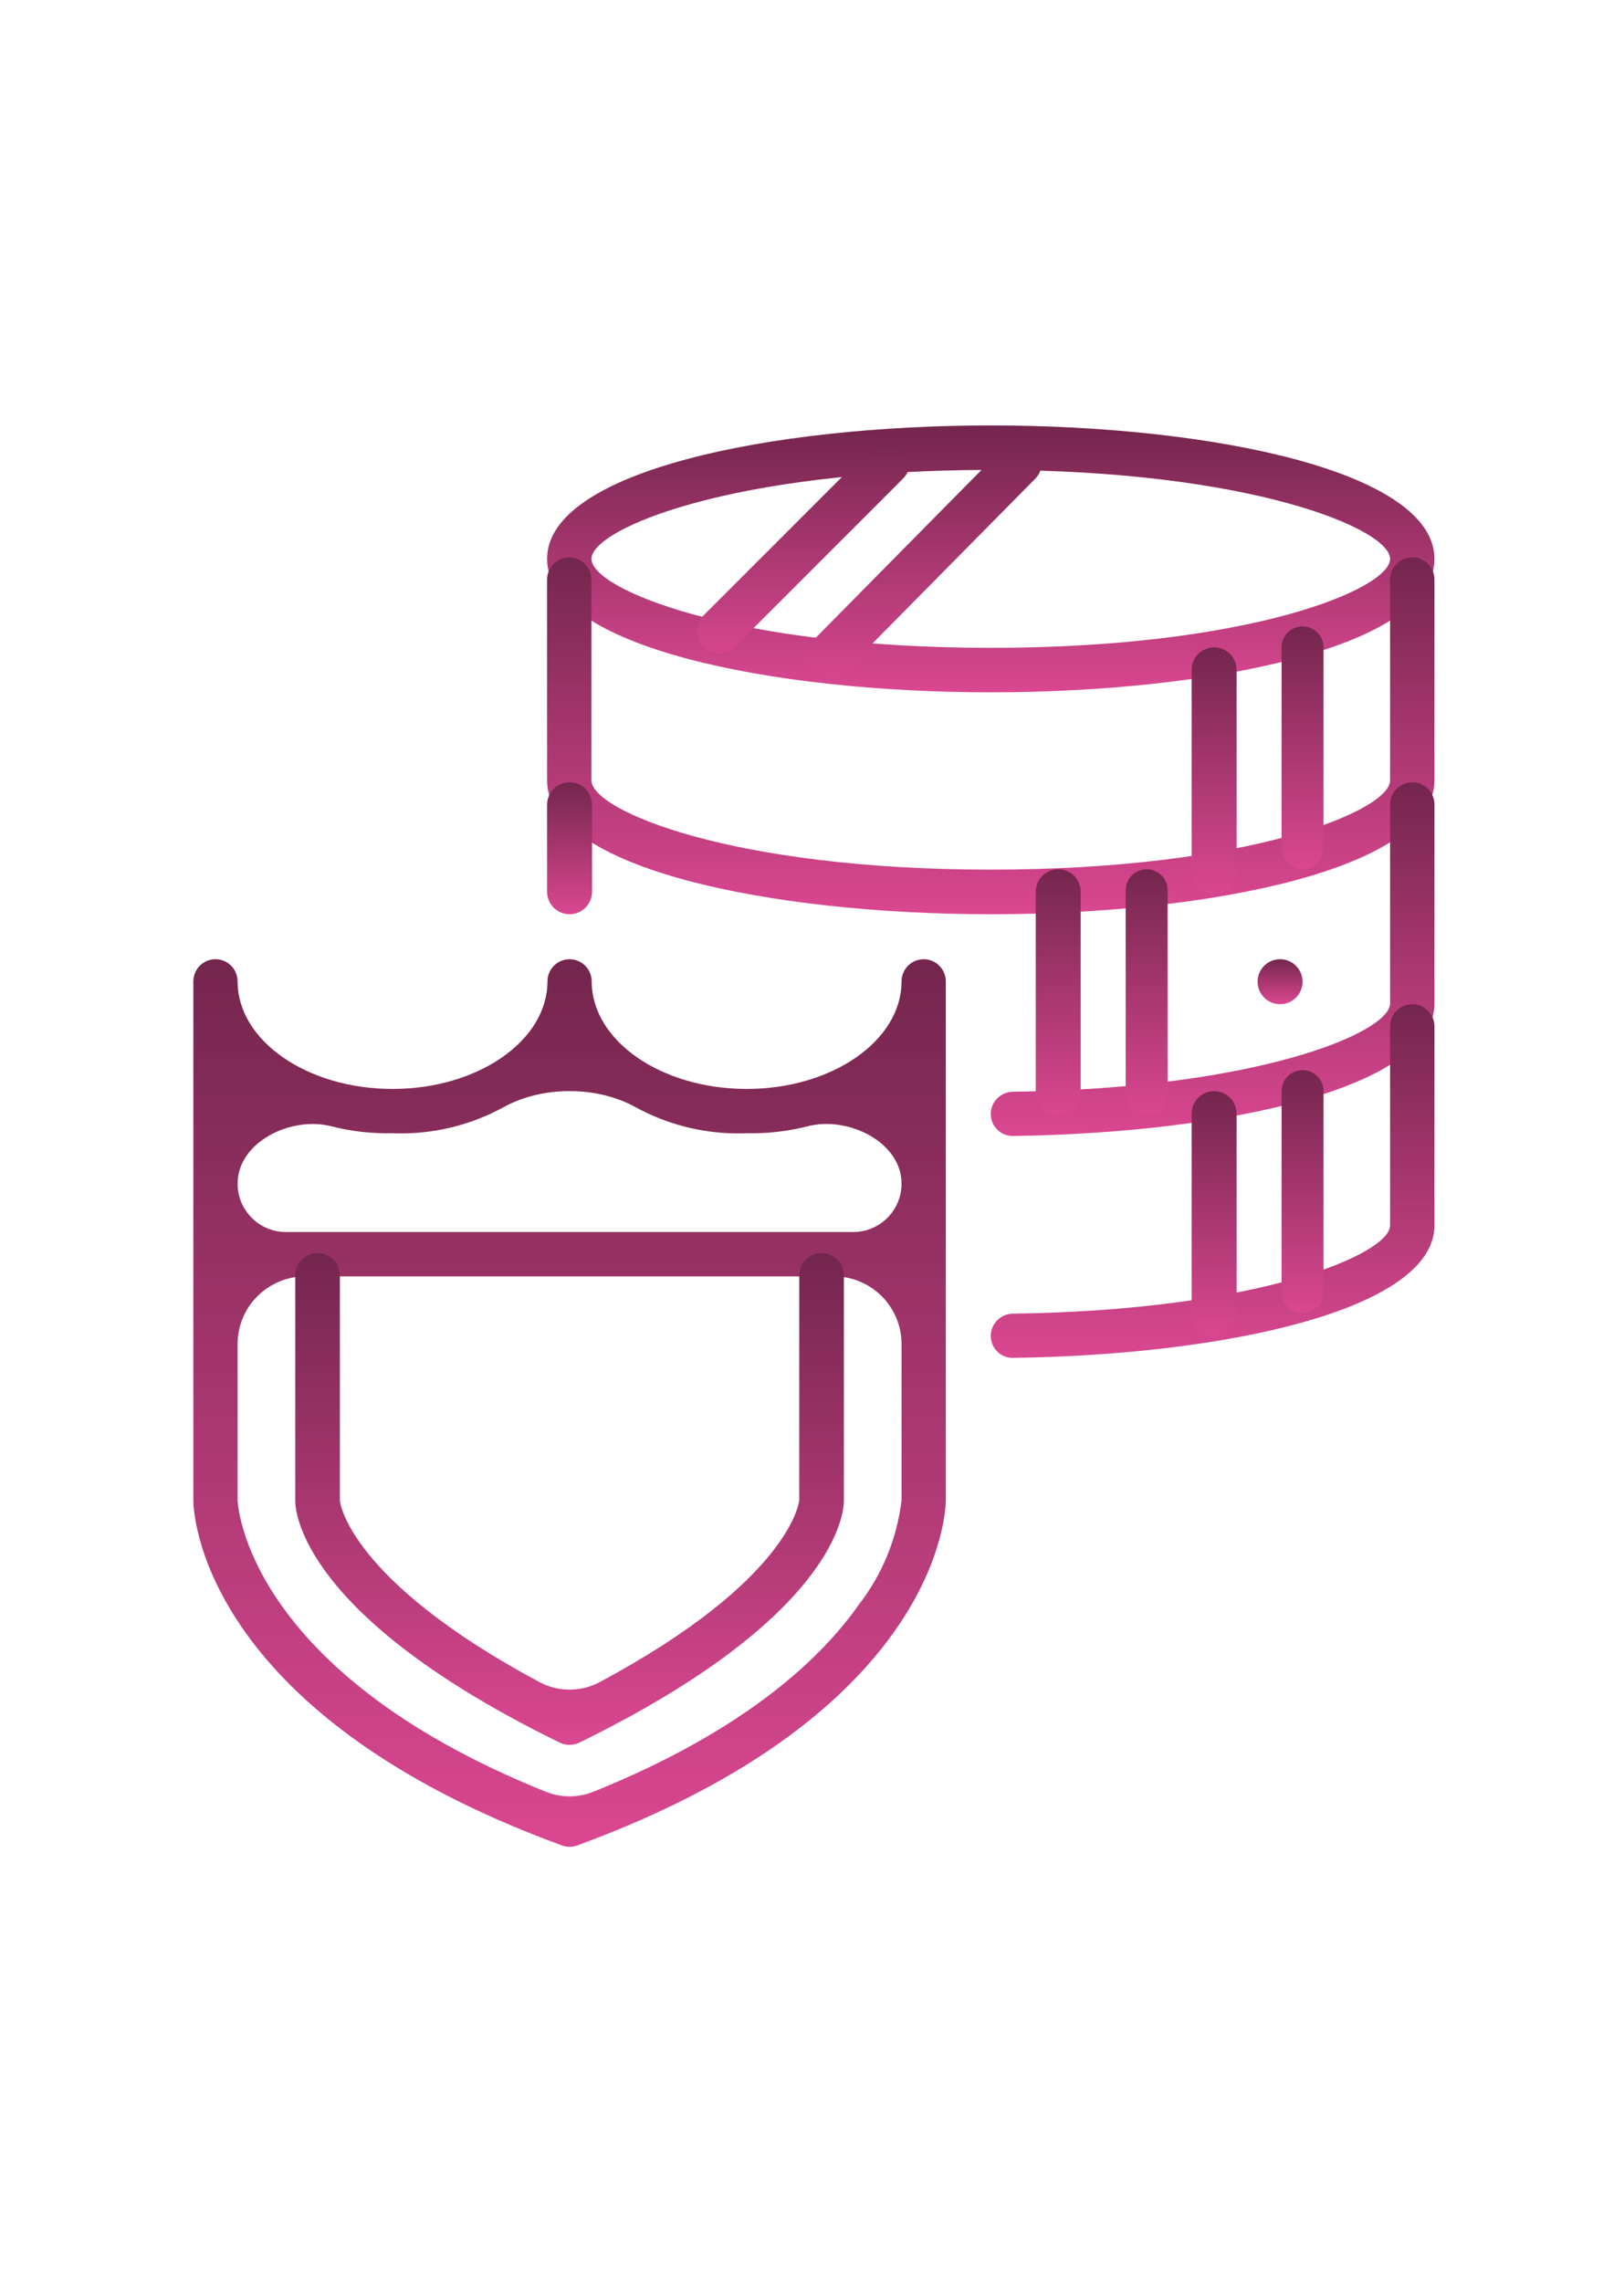 <svg width="168" height="236" viewBox="0 0 168 236" fill="none" xmlns="http://www.w3.org/2000/svg">
<path d="M58.921 191C58.653 190.999 58.387 190.952 58.136 190.86C20.432 177.054 20 156.051 20 155.164V101.497C20 100.677 20.436 99.92 21.145 99.51C21.853 99.1 22.726 99.1 23.434 99.51C24.142 99.92 24.579 100.677 24.579 101.497C24.579 107.63 31.768 112.619 40.605 112.619C49.443 112.619 56.632 107.63 56.632 101.497C56.632 100.677 57.068 99.92 57.776 99.51C58.484 99.1 59.357 99.1 60.066 99.51C60.774 99.92 61.21 100.677 61.21 101.497C61.21 107.63 68.399 112.619 77.237 112.619C86.074 112.619 93.263 107.63 93.263 101.497C93.263 100.677 93.699 99.92 94.408 99.51C95.116 99.1 95.989 99.1 96.697 99.51C97.405 99.92 97.842 100.677 97.842 101.497V155.164C97.842 156.05 97.409 177.054 59.706 190.86C59.455 190.952 59.189 190.999 58.921 191ZM31.579 132.006C27.713 132.006 24.579 135.14 24.579 139.006V155.165C24.579 155.326 25.232 172.758 56.465 185.306C58.033 185.936 59.802 185.939 61.37 185.308C77.267 178.919 85.071 171.336 88.849 165.948C91.276 162.819 92.803 159.083 93.263 155.146V139.006C93.263 135.14 90.129 132.006 86.263 132.006L31.579 132.006ZM24.579 122.417C24.579 125.178 26.817 127.417 29.578 127.417H88.263C91.024 127.417 93.263 125.178 93.263 122.417V122.417C93.263 118.114 87.74 115.409 83.571 116.476C81.519 117 79.389 117.249 77.237 117.2C73.728 117.342 70.236 116.644 67.05 115.163C66.601 114.954 66.16 114.731 65.728 114.493C61.724 112.293 56.118 112.293 52.114 114.493C51.681 114.731 51.24 114.954 50.791 115.163C47.606 116.644 44.114 117.342 40.605 117.2C38.45 117.25 36.318 117.003 34.262 116.478C30.095 115.413 24.579 118.116 24.579 122.417V122.417Z" fill="url(#paint0_linear_242_350)"/>
<path d="M58.921 180.456C58.921 180.456 58.921 180.456 58.921 180.456C58.57 180.456 58.224 180.378 57.908 180.225C31.313 167.228 30.544 156.416 30.544 155.225V131.903C30.544 130.629 31.578 129.595 32.853 129.595V129.595C34.127 129.595 35.161 130.629 35.161 131.903V155.225C35.161 155.241 35.936 163.317 55.804 173.965C57.743 175.004 60.099 175.004 62.038 173.965C81.906 163.317 82.678 155.237 82.681 155.151V131.903C82.681 130.629 83.715 129.595 84.99 129.595V129.595C86.264 129.595 87.298 130.629 87.298 131.903V155.225C87.298 156.415 86.529 167.217 59.934 180.22C59.934 180.22 59.934 180.221 59.934 180.221V180.221C59.934 180.221 59.934 180.221 59.934 180.221C59.619 180.375 59.272 180.455 58.921 180.456C58.921 180.456 58.921 180.456 58.921 180.456V180.456Z" fill="url(#paint1_linear_242_350)"/>
<path d="M102.494 71.601C79.684 71.601 56.595 66.861 56.595 57.801C56.595 48.741 79.684 44 102.494 44C125.303 44 148.392 48.741 148.392 57.801C148.392 66.861 125.303 71.601 102.494 71.601ZM102.494 48.6C75.767 48.6 61.185 54.679 61.185 57.801C61.185 60.922 75.767 67.001 102.494 67.001C129.22 67.001 143.802 60.922 143.802 57.801C143.802 54.679 129.22 48.6 102.494 48.6Z" fill="url(#paint2_linear_242_350)"/>
<path d="M102.494 94.551C79.684 94.551 56.595 89.797 56.595 80.712V59.941C56.595 58.673 57.622 57.646 58.89 57.646V57.646C60.157 57.646 61.185 58.673 61.185 59.941V80.712C61.185 83.842 75.767 89.938 102.494 89.938C129.22 89.938 143.802 83.842 143.802 80.712V59.941C143.802 58.673 144.83 57.646 146.097 57.646V57.646C147.365 57.646 148.392 58.673 148.392 59.941V80.712C148.392 89.797 125.303 94.551 102.494 94.551Z" fill="url(#paint3_linear_242_350)"/>
<path d="M104.781 117.484C103.518 117.502 102.494 116.476 102.494 115.213V115.213C102.494 113.95 103.52 112.928 104.783 112.911C130.052 112.578 143.803 106.791 143.803 103.777V83.2C143.803 81.933 144.83 80.905 146.097 80.905V80.905C147.365 80.905 148.392 81.933 148.392 83.2V103.777C148.392 112.485 126.821 117.18 104.781 117.484Z" fill="url(#paint4_linear_242_350)"/>
<path d="M104.781 140.434C103.518 140.451 102.494 139.425 102.494 138.162V138.162C102.494 136.899 103.52 135.877 104.783 135.86C130.052 135.528 143.803 129.74 143.803 126.726V106.149C143.803 104.882 144.83 103.854 146.097 103.854V103.854C147.365 103.854 148.392 104.882 148.392 106.149V126.726C148.392 135.434 126.821 140.13 104.781 140.434Z" fill="url(#paint5_linear_242_350)"/>
<path d="M132.576 66.95C132.576 65.751 133.548 64.779 134.747 64.779V64.779C135.946 64.779 136.917 65.751 136.917 66.95V87.728C136.917 88.927 135.946 89.899 134.747 89.899V89.899C133.548 89.899 132.576 88.927 132.576 87.728V66.95Z" fill="url(#paint6_linear_242_350)"/>
<path d="M123.272 69.275C123.272 67.991 124.314 66.949 125.598 66.949V66.949C126.883 66.949 127.924 67.991 127.924 69.275V90.054C127.924 91.338 126.883 92.38 125.598 92.38V92.38C124.314 92.38 123.272 91.338 123.272 90.054V69.275Z" fill="url(#paint7_linear_242_350)"/>
<path d="M72.792 66.879C71.897 65.983 71.897 64.531 72.792 63.636L90.187 46.242C91.082 45.346 92.534 45.346 93.429 46.242V46.242C94.325 47.137 94.325 48.589 93.429 49.484L76.035 66.879C75.139 67.774 73.688 67.774 72.792 66.879V66.879Z" fill="url(#paint8_linear_242_350)"/>
<path d="M84.241 69.329C83.357 68.434 83.357 66.996 84.241 66.101L103.836 46.273C104.735 45.363 106.203 45.363 107.102 46.273V46.273C107.986 47.167 107.986 48.605 107.102 49.5L87.507 69.329C86.608 70.238 85.139 70.238 84.241 69.329V69.329Z" fill="url(#paint9_linear_242_350)"/>
<path d="M56.595 83.231C56.595 81.947 57.636 80.905 58.921 80.905V80.905C60.205 80.905 61.247 81.947 61.247 83.231V92.225C61.247 93.51 60.205 94.551 58.921 94.551V94.551C57.636 94.551 56.595 93.51 56.595 92.225V83.231Z" fill="url(#paint10_linear_242_350)"/>
<path d="M132.576 112.848C132.576 111.649 133.548 110.677 134.747 110.677V110.677C135.946 110.677 136.917 111.649 136.917 112.848V133.627C136.917 134.826 135.946 135.798 134.747 135.798V135.798C133.548 135.798 132.576 134.826 132.576 133.627V112.848Z" fill="url(#paint11_linear_242_350)"/>
<path d="M123.272 115.174C123.272 113.89 124.314 112.848 125.598 112.848V112.848C126.883 112.848 127.924 113.89 127.924 115.174V135.953C127.924 137.237 126.883 138.279 125.598 138.279V138.279C124.314 138.279 123.272 137.237 123.272 135.953V115.174Z" fill="url(#paint12_linear_242_350)"/>
<path d="M116.449 92.07C116.449 90.871 117.421 89.899 118.62 89.899V89.899C119.819 89.899 120.791 90.871 120.791 92.07V113.158C120.791 114.357 119.819 115.329 118.62 115.329V115.329C117.421 115.329 116.449 114.357 116.449 113.158V92.07Z" fill="url(#paint13_linear_242_350)"/>
<path d="M107.146 92.225C107.146 90.94 108.187 89.899 109.471 89.899V89.899C110.756 89.899 111.797 90.94 111.797 92.225V113.003C111.797 114.288 110.756 115.329 109.471 115.329V115.329C108.187 115.329 107.146 114.288 107.146 113.003V92.225Z" fill="url(#paint14_linear_242_350)"/>
<path d="M130.095 101.529C130.095 100.244 131.136 99.203 132.421 99.203V99.203C133.705 99.203 134.747 100.244 134.747 101.529V101.529C134.747 102.813 133.705 103.855 132.421 103.855V103.855C131.136 103.855 130.095 102.813 130.095 101.529V101.529Z" fill="url(#paint15_linear_242_350)"/>
<defs>
<linearGradient id="paint0_linear_242_350" x1="58.921" y1="99.203" x2="58.921" y2="191" gradientUnits="userSpaceOnUse">
<stop stop-color="#74264D"/>
<stop offset="1" stop-color="#DA4791"/>
</linearGradient>
<linearGradient id="paint1_linear_242_350" x1="58.921" y1="129.595" x2="58.921" y2="180.456" gradientUnits="userSpaceOnUse">
<stop stop-color="#74264D"/>
<stop offset="1" stop-color="#DA4791"/>
</linearGradient>
<linearGradient id="paint2_linear_242_350" x1="102.493" y1="44" x2="102.493" y2="71.601" gradientUnits="userSpaceOnUse">
<stop stop-color="#74264D"/>
<stop offset="1" stop-color="#DA4791"/>
</linearGradient>
<linearGradient id="paint3_linear_242_350" x1="102.493" y1="57.646" x2="102.493" y2="94.551" gradientUnits="userSpaceOnUse">
<stop stop-color="#74264D"/>
<stop offset="1" stop-color="#DA4791"/>
</linearGradient>
<linearGradient id="paint4_linear_242_350" x1="125.443" y1="80.905" x2="125.443" y2="117.5" gradientUnits="userSpaceOnUse">
<stop stop-color="#74264D"/>
<stop offset="1" stop-color="#DA4791"/>
</linearGradient>
<linearGradient id="paint5_linear_242_350" x1="125.443" y1="103.854" x2="125.443" y2="140.449" gradientUnits="userSpaceOnUse">
<stop stop-color="#74264D"/>
<stop offset="1" stop-color="#DA4791"/>
</linearGradient>
<linearGradient id="paint6_linear_242_350" x1="134.747" y1="64.779" x2="134.747" y2="89.899" gradientUnits="userSpaceOnUse">
<stop stop-color="#74264D"/>
<stop offset="1" stop-color="#DA4791"/>
</linearGradient>
<linearGradient id="paint7_linear_242_350" x1="125.598" y1="66.949" x2="125.598" y2="92.38" gradientUnits="userSpaceOnUse">
<stop stop-color="#74264D"/>
<stop offset="1" stop-color="#DA4791"/>
</linearGradient>
<linearGradient id="paint8_linear_242_350" x1="83.111" y1="44.62" x2="83.111" y2="68.5" gradientUnits="userSpaceOnUse">
<stop stop-color="#74264D"/>
<stop offset="1" stop-color="#DA4791"/>
</linearGradient>
<linearGradient id="paint9_linear_242_350" x1="95.671" y1="44.62" x2="95.671" y2="70.981" gradientUnits="userSpaceOnUse">
<stop stop-color="#74264D"/>
<stop offset="1" stop-color="#DA4791"/>
</linearGradient>
<linearGradient id="paint10_linear_242_350" x1="58.921" y1="80.905" x2="58.921" y2="94.551" gradientUnits="userSpaceOnUse">
<stop stop-color="#74264D"/>
<stop offset="1" stop-color="#DA4791"/>
</linearGradient>
<linearGradient id="paint11_linear_242_350" x1="134.747" y1="110.677" x2="134.747" y2="135.798" gradientUnits="userSpaceOnUse">
<stop stop-color="#74264D"/>
<stop offset="1" stop-color="#DA4791"/>
</linearGradient>
<linearGradient id="paint12_linear_242_350" x1="125.598" y1="112.848" x2="125.598" y2="138.279" gradientUnits="userSpaceOnUse">
<stop stop-color="#74264D"/>
<stop offset="1" stop-color="#DA4791"/>
</linearGradient>
<linearGradient id="paint13_linear_242_350" x1="118.62" y1="89.899" x2="118.62" y2="115.329" gradientUnits="userSpaceOnUse">
<stop stop-color="#74264D"/>
<stop offset="1" stop-color="#DA4791"/>
</linearGradient>
<linearGradient id="paint14_linear_242_350" x1="109.471" y1="89.899" x2="109.471" y2="115.329" gradientUnits="userSpaceOnUse">
<stop stop-color="#74264D"/>
<stop offset="1" stop-color="#DA4791"/>
</linearGradient>
<linearGradient id="paint15_linear_242_350" x1="132.421" y1="99.203" x2="132.421" y2="103.855" gradientUnits="userSpaceOnUse">
<stop stop-color="#74264D"/>
<stop offset="1" stop-color="#DA4791"/>
</linearGradient>
</defs>
</svg>
